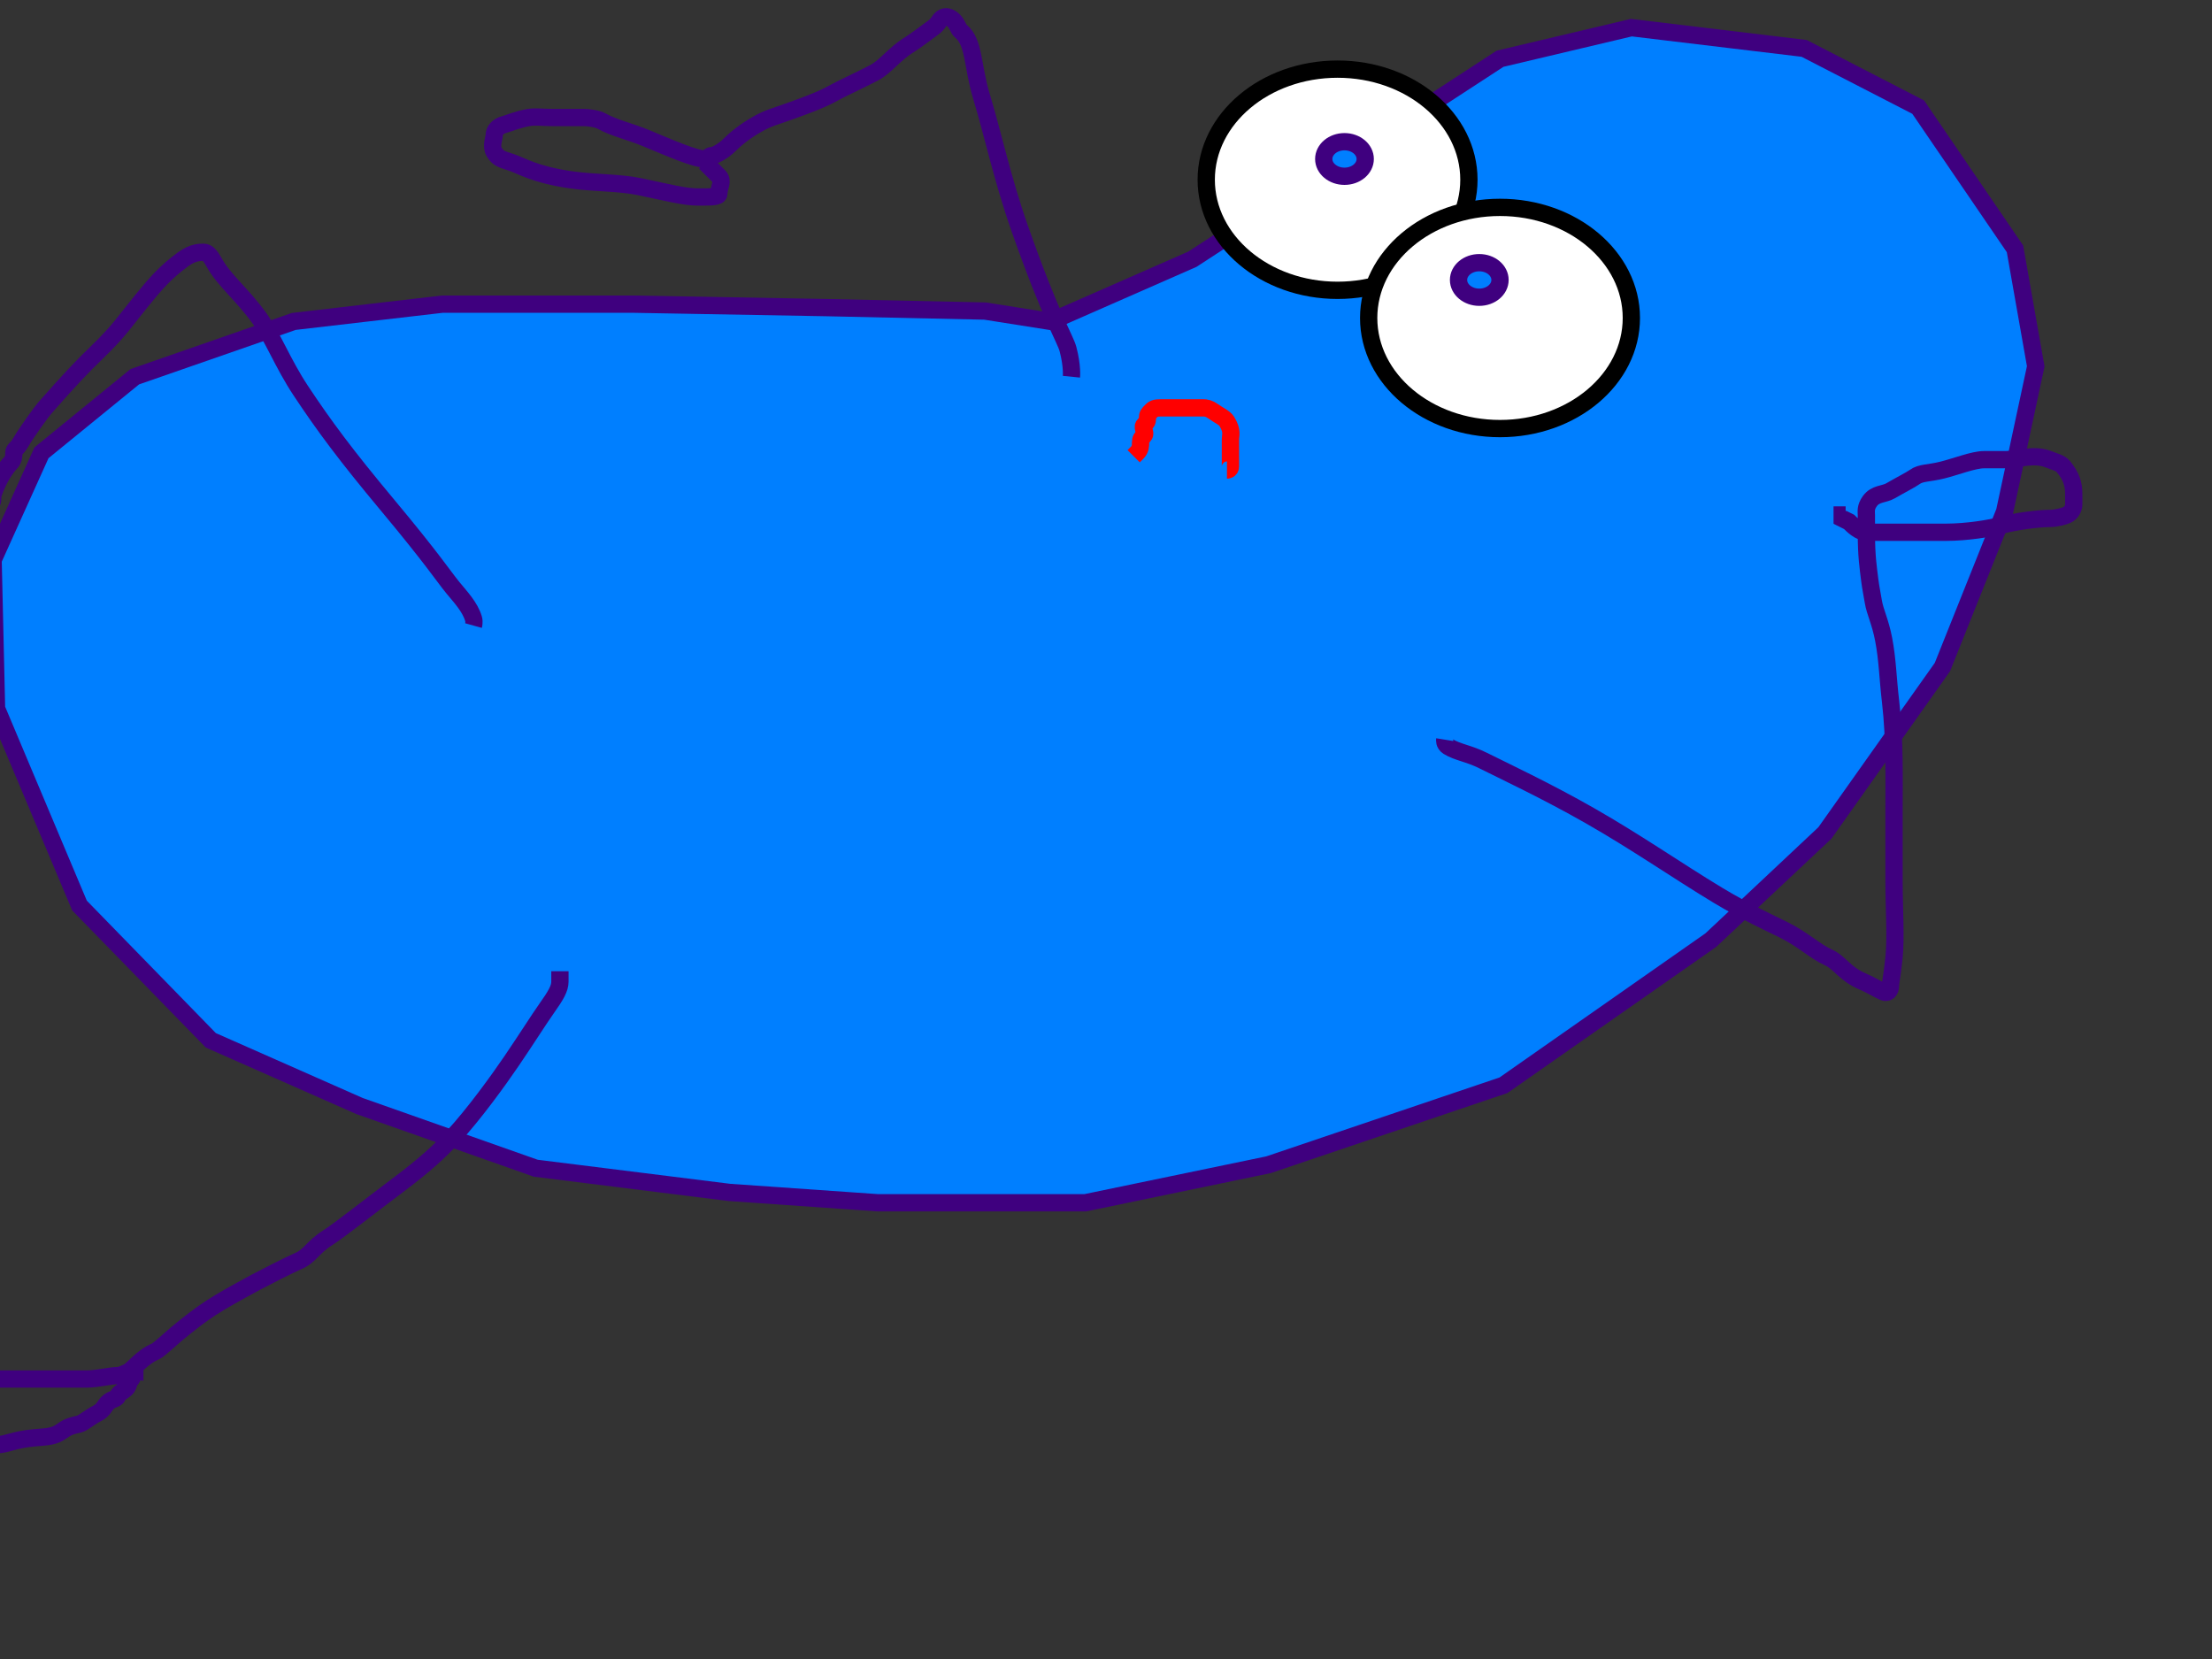 <?xml version="1.0"?><svg width="640" height="480" xmlns="http://www.w3.org/2000/svg">
 <rect width="100%" height="100%" fill="#333333" stroke="none"/>
 <!-- Created with SVG-edit - http://svg-edit.googlecode.com/ -->
 <title>blue jelly bean</title>
 <g>
  <title>Layer 1</title>
  <path fill="#007fff" stroke="#3f007f" stroke-width="5" stroke-dasharray="null" stroke-linejoin="null" stroke-linecap="null" d="m39,109l46,-16l43,-5l55,0l56,1l46,1l19,3l41,-18l89,-58l38,-9l50,6l33,17l28,41l6,34l-9,42l-18,45l-34,48l-33,31l-60,42l-68,23l-53,11l-60,0l-43,-3l-56,-7l-51,-18l-43,-19l-38,-39l-24,-57l-1,-43l14,-31l27,-22z" id="svg_12"/>
  <ellipse fill="#ffffff" stroke="#000000" stroke-width="5" cx="387" cy="52" id="svg_2" rx="38" ry="32"/>
  <ellipse fill="#ffffff" stroke="#000000" stroke-width="5" cx="434" cy="92" rx="38" ry="32" id="svg_3"/>
  <ellipse fill="#007fff" stroke="#3f007f" stroke-width="5" cx="389" cy="46" rx="6" ry="5" id="svg_4"/>
  <ellipse fill="#007fff" stroke="#3f007f" stroke-width="5" cx="428" cy="81" rx="6" ry="5" id="svg_5"/>
  <path fill="none" stroke="#3f007f" stroke-width="5" stroke-dasharray="null" stroke-linejoin="null" stroke-linecap="null" id="svg_6" d="m418,214c0,0 -0.203,1.256 1,2c2.69,1.663 6,2 10,4c6,3 18.567,8.898 31,16c13.729,7.842 25.108,15.818 37,23c8.075,4.877 15.305,8.17 19,10c5.738,2.842 9.229,6.332 13,8c3.297,1.459 4.774,4.835 10,7c1.848,0.765 4.693,2.459 6,3c0.924,0.383 2,0 2,-2c0,-1 0.498,-2.926 1,-8c0.591,-5.971 0,-14 0,-22c0,-8 0,-15 0,-21c0,-8 0.281,-20.029 -1,-31c-0.82,-7.023 -0.865,-12.108 -2,-18c-1.018,-5.288 -2.493,-7.879 -3,-11c-0.32,-1.974 -0.756,-4.015 -1,-6c-0.504,-4.092 -1,-7 -1,-14c0,-3 0,-4 0,-5c0,-1 -0.307,-2.186 1,-4c1.654,-2.295 4.066,-1.878 6,-3c3.118,-1.81 5.853,-3.173 7,-4c1.814,-1.307 4,-1 8,-2c4,-1 9,-3 12,-3c2,0 4,0 6,0c4,0 8.381,-1.913 13,0c1.307,0.541 3.103,0.906 4,2c2.286,2.788 3,5 3,8c0,1 0,2 0,3c0,1 -0.693,2.459 -2,3c-0.924,0.383 -3,1 -5,1c-3,0 -10.041,0.847 -14,2c-3.036,0.884 -10,2 -16,2c-2,0 -8,0 -14,0c-5,0 -7,0 -9,0c-2,0 -4,-2 -5,-3l-2,-1l0,-1l1,0"/>
  <path fill="none" stroke="#3f007f" stroke-width="5" stroke-dasharray="null" stroke-linejoin="null" stroke-linecap="null" id="svg_7" d="m310,109c0,0 0.309,-3.072 -1,-8c-0.812,-3.056 -4.873,-9.044 -14,-35c-4.931,-14.024 -7.696,-27.087 -11,-38c-2.749,-9.08 -2.057,-15.767 -6,-19c-0.773,-0.634 -1,-2 -2,-3c-1,-1 -2.076,-1.383 -3,-1c-1.307,0.541 -1.186,1.693 -3,3c-2.295,1.654 -5.098,3.824 -7,5c-4.253,2.629 -6.809,6.321 -10,8c-4.766,2.507 -9.539,4.606 -12,6c-3.588,2.031 -9.031,3.912 -12,5c-5.057,1.852 -6.412,1.969 -10,4c-3.692,2.09 -6.419,4.419 -8,6c-1.581,1.581 -4,3 -5,3c-1,0 -1,1 -2,1c-3,0 -9.964,-3.086 -17,-6c-4.975,-2.061 -9.412,-2.969 -13,-5c-1.231,-0.697 -4,-1 -5,-1c-5,0 -8,0 -9,0c-3,0 -5.026,-0.32 -7,0c-3.121,0.507 -6.027,1.77 -7,2c-2.176,0.514 -3,2 -3,3c0,1 -1.051,3.299 0,5c1.176,1.902 2,2 5,3c3,1 6.67,3.484 17,5c6.926,1.016 14.045,0.761 20,2c8.073,1.679 13,3 17,3c4,0 6,0 6,-1c0,-2 1.414,-3.586 0,-5c-0.707,-0.707 -2,-2 -3,-3l-1,-1"/>
  <path fill="none" stroke="#3f007f" stroke-width="5" stroke-dasharray="null" stroke-linejoin="null" stroke-linecap="null" id="svg_8" d="m137,181c0,0 0.29,-1.043 0,-2c-1.045,-3.451 -3.714,-6.212 -6,-9c-2.69,-3.281 -5.791,-8.172 -19,-24c-11.815,-14.157 -18.263,-22.821 -25,-33c-5.207,-7.867 -8.078,-15.558 -12,-21c-4.961,-6.884 -10.194,-10.889 -13,-16c-1.076,-1.96 -2,-3 -3,-3c-1,0 -3.09,-0.128 -6,2c-5.169,3.779 -7.95,7.04 -12,12c-4.94,6.05 -6.371,8.592 -13,15c-4.604,4.45 -7.454,7.452 -15,16c-0.936,1.06 -5.19,6.882 -7,10c-1.122,1.934 -2,2 -2,3c0,1 0,2 -1,3c-1,1 -3.419,4.257 -5,9c-0.316,0.949 0.307,2.459 -1,3c-0.924,0.383 -8.223,5.724 -12,9c-1.068,0.927 -5.617,4.076 -6,5c-1.082,2.613 -5.149,3.474 -6,4c-1.902,1.176 -4.693,7.459 -6,8c-1.848,0.765 -4.986,-0.5 -32,-1c-18.997,-0.352 -23.109,-6.866 -43,3c-2.534,1.257 -9.878,6.007 -10,7c-0.504,4.092 17,11 18,11c2,0 4,0 5,0c1,0 3,0 4,0c2,0 4,0 6,0c7,0 9,-1 11,-1c1,0 5,-1 9,-3c2,-1 8.027,-2.77 9,-3c2.176,-0.514 3.853,-1.173 5,-2c1.814,-1.307 3.152,-1.235 5,-2c1.307,-0.541 1.293,-2.293 2,-3c0.707,-0.707 0,-2 0,-3c0,-1 2,-3 2,-4c0,-1 0,-2 0,-3l0,-1"/>
  <path fill="none" stroke="#3f007f" stroke-width="5" stroke-dasharray="null" stroke-linejoin="null" stroke-linecap="null" id="svg_9" d="m162,281c0,0 0,2 0,3c0,2 -1.112,3.918 -4,8c-2.082,2.943 -5.468,8.332 -10,15c-3.599,5.296 -10.736,15.235 -17,22c-3.844,4.151 -8,8 -16,14c-8,6 -16.953,13.072 -20,15c-4.927,3.118 -5.08,5.376 -9,7c-1.848,0.765 -10.033,4.936 -12,6c-12.219,6.61 -14.635,8.142 -23,15c-1.094,0.897 -5.076,4.617 -6,5c-3.92,1.624 -6.693,5.459 -8,6c-0.924,0.383 -2,1 -3,1c-2,0 -6,1 -9,1c-16,0 -20,0 -23,0c-10,0 -13.03,-0.489 -17,0c-4.092,0.504 -6.865,1.996 -18,3c-2.988,0.269 -9.293,0.293 -10,1c-0.707,0.707 -3,1 -3,2c0,1 -1,2 -1,3c0,1 0,2 0,5c0,1 3,5 4,5c2,0 6,0 9,0c2,0 7,0 9,0c2,0 7,0 11,0c3,0 4,0 6,0c3,0 5,0 7,0c3,0 4.938,-1.498 11,-2c3.986,-0.33 5.705,-0.346 8,-2c1.814,-1.307 2.824,-1.486 5,-2c0.973,-0.23 3,-2 5,-3c2,-1 2.293,-2.293 3,-3c1.414,-1.414 2.617,-1.076 3,-2c0.541,-1.307 2.459,-1.693 3,-3c0.383,-0.924 0.293,-1.293 1,-2c0.707,-0.707 0,-2 1,-2l0,-1"/>
  <path fill="none" stroke="#ff0000" stroke-width="5" stroke-dasharray="null" stroke-linejoin="null" stroke-linecap="null" id="svg_10" d="m355,136c0,0 1,0 1,-1c0,-1 0,-2 0,-3c0,-2 0,-3 0,-5c0,-1 0.663,-2.31 -1,-5c-0.744,-1.203 -2.186,-1.693 -4,-3c-1.147,-0.827 -2,-1 -3,-1c-2,0 -3,0 -4,0c-1,0 -2,0 -4,0c-1,0 -3,0 -4,0c-2,0 -2.293,0.293 -3,1c-0.707,0.707 -1,1 -1,2c0,1 -0.293,1.293 -1,2c-0.707,0.707 0.707,2.293 0,3c-0.707,0.707 -1,1 -1,2c0,1 0,2 -1,3l-1,1"/>
  <ellipse ry="16" rx="16" id="svg_1" cy="-50.667" cx="429" stroke-width="5" stroke="#00bfbf" fill="#00ffff"/>
  <ellipse id="svg_11" ry="16" rx="16" cy="-29.667" cx="450" stroke-width="5" stroke="#00bfbf" fill="#00ffff"/>
  <ellipse id="svg_13" ry="11" rx="11" cy="-24.667" cx="480" stroke-width="5" stroke="#00bfbf" fill="#00ffff"/>
  <ellipse id="svg_14" ry="105.5" rx="203.5" cy="-150.167" cx="318.5" stroke-width="5" stroke="#00bfbf" fill="#00ffff"/>
  <path transform="rotate(-43.56 326,-142.5) " id="svg_15" fill="#ffaaaa" stroke="#ff5656" stroke-width="5" stroke-dasharray="null" stroke-linejoin="null" stroke-linecap="null" d="m251.424,-167.849l13.479,-5.878l12.6,-1.837l16.117,0l16.41,0.367l13.479,0.367l5.568,1.102l12.014,-6.613l26.08,-21.308l11.135,-3.306l14.652,2.204l9.67,6.245l8.205,15.062l1.758,12.491l-2.637,15.43l-5.275,16.532l-9.963,17.634l-9.67,11.389l-17.582,15.43l-19.926,8.45l-15.531,4.041l-17.582,0l-12.6,-1.102l-16.41,-2.572l-14.945,-6.613l-12.6,-6.98l-11.135,-14.328l-7.033,-20.94l-0.293,-15.797l4.102,-11.389l7.912,-8.082z"/>
  <ellipse id="svg_16" fill="#ffffff" stroke="#ff0000" stroke-width="5" cx="312" cy="-185.5" rx="19" ry="17.5"/>
  <ellipse id="svg_17" fill="#ffffff" stroke="#ff0000" stroke-width="5" cx="347" cy="-185.5" rx="19" ry="17.5"/>
  <ellipse id="svg_18" fill="#ff0000" stroke="#ff0000" stroke-width="5" cx="312.5" cy="-181.5" rx="6.5" ry="6.5"/>
  <ellipse id="svg_19" fill="#ff0000" stroke="#ff0000" stroke-width="5" cx="348.5" cy="-183.5" rx="6.5" ry="6.5"/>
  <path d="m293,-205c0,0 2,1 4,3c1,1 2,2 2,4l0,1l2,0" id="svg_20" stroke-linecap="null" stroke-linejoin="null" stroke-dasharray="null" stroke-width="5" stroke="#ff0000" fill="none"/>
  <path d="m302,-213c0,0 -1.169,1.378 0,3c1.849,2.565 3,2 4,5l1,1" id="svg_21" stroke-linecap="null" stroke-linejoin="null" stroke-dasharray="null" stroke-width="5" stroke="#ff0000" fill="none"/>
  <path d="m314,-214c0,0 -1,0 -1,1c0,1 0,3 0,4c0,1 0,3 0,4l0,1l0,2" id="svg_22" stroke-linecap="null" stroke-linejoin="null" stroke-dasharray="null" stroke-width="5" stroke="#ff0000" fill="none"/>
  <path d="m339,-209c0,0 0,-1 3,-1c1,0 4,1 4,2l1,0l0,2" id="svg_23" stroke-linecap="null" stroke-linejoin="null" stroke-dasharray="null" stroke-width="5" stroke="#ff0000" fill="none"/>
  <path d="m354,-214c0,0 -1,1 -1,2c0,3 0,4 0,7l-2,1" id="svg_24" stroke-linecap="null" stroke-linejoin="null" stroke-dasharray="null" stroke-width="5" stroke="#ff0000" fill="none"/>
  <path d="m362,-208c-1,0 -3,3 -4,4l0,3l0,1l-1,2" id="svg_25" stroke-linecap="null" stroke-linejoin="null" stroke-dasharray="null" stroke-width="5" stroke="#ff0000" fill="none"/>
  <path d="m330,-230c0,0 -0.307,1.459 1,2c1.848,0.765 3.355,-1.416 6,0c3.179,1.701 3.293,3.293 4,4c1.414,1.414 4,0 6,0c2,0 4,0 6,0c2,0 4,0 6,0c2,0 4,0 6,0c1,0 4,2 5,3c1,1 3.076,2.617 4,3c1.307,0.541 2.693,2.186 4,4c0.827,1.147 3.293,3.293 4,4c0.707,0.707 0,2 0,4c0,1 1,2 1,4c0,1 0,2 0,4c0,1 0,2 0,4c0,1 0,2 0,4c0,1 0,2 0,4c0,1 -1,4 -1,5c0,1 0,3 0,4c0,1 0,4 0,5c0,2 -0.122,3.007 0,4c0.504,4.092 2.299,4.821 4,8c1.416,2.645 2.419,3.257 4,8c0.632,1.897 0.051,4.154 1,7c1.581,4.743 3.553,7.106 4,8c2.236,4.472 6.149,4.474 7,5c1.902,1.176 3,2 3,3l1,0l1,1" id="svg_26" stroke-linecap="null" stroke-linejoin="null" stroke-dasharray="null" stroke-width="5" stroke="#ffff00" fill="none"/>
  <path d="m346,-234c0,0 1,0 3,0c1,0 2,0 5,0c1,0 4,0 5,0c3,0 4.31,-0.663 7,1c1.203,0.744 4,4 5,5c2,2 4,4 6,6c2,2 1.75,6.463 5,9c0.788,0.615 0.71,3.043 1,4c1.045,3.451 2,4 2,7c0,1 0,4 0,5c0,4 0,8 0,12c0,3 -1.57,5.133 -3,9c-0.776,2.097 -3.095,5.977 -4,10c-1.119,4.975 -1,6 -1,12c0,4 0,6 0,9c0,4 0,8 0,13c0,3 0,7 0,10c0,4 -0.309,8.072 1,13c0.812,3.056 2.098,3.824 4,5c0.851,0.526 3,0 4,0c1,0 3,0 4,0c1,0 3,0 4,0c1,0 3,0 4,0c1,0 1,-1 3,-1l0,-4l0,-7" id="svg_27" stroke-linecap="null" stroke-linejoin="null" stroke-dasharray="null" stroke-width="5" stroke="#ffff00" fill="none"/>
  <path d="m357,-232c2,0 4,0 6,0c2,0 3.013,-0.16 4,0c6.243,1.013 6.821,4.299 10,6c0.882,0.472 4.19,0.882 6,4c2.245,3.868 4.851,7.485 7,12c1.772,3.723 3,6 3,10c0,3 0.493,6.879 1,10c0.32,1.974 0,5 0,6c0,2 0,3 0,4c0,4 -0.486,5.824 -1,8c-0.46,1.947 -2,4 -2,6c0,4 0,6 0,9c0,3 0,7 0,8c0,3 0,7 0,11c0,4 -1.379,6.161 0,12c1.027,4.353 4.535,7.311 6,9c2.072,2.389 2,3 4,3c2,0 6,0 10,0c2,0 4,0 10,-2l1,0l0,-2l0,-2" id="svg_28" stroke-linecap="null" stroke-linejoin="null" stroke-dasharray="null" stroke-width="5" stroke="#ffff00" fill="none"/>
  <path d="m337,-229c0,0 -2.076,-0.383 -3,0c-1.307,0.541 -2.235,1.152 -3,3c-0.541,1.307 -2.586,0.586 -4,2c-1.414,1.414 -1,3 -2,4c-2,2 -3.486,3.824 -4,6c-0.23,0.973 -0.918,1.387 -2,4c-0.383,0.924 -1,2 -1,4l0,1" id="svg_29" stroke-linecap="null" stroke-linejoin="null" stroke-dasharray="null" stroke-width="5" stroke="#ffff00" fill="none"/>
  <path d="m297,-174c0,0 1.383,0.076 1,1c-0.541,1.307 -3.493,3.879 -4,7c-0.16,0.987 -0.486,3.824 -1,6c-0.46,1.947 -3.486,5.824 -4,8c-0.46,1.947 -1.098,4.824 -3,6c-0.851,0.526 -3.293,4.293 -4,5c-0.707,0.707 -0.647,1.973 -5,3c-2.92,0.689 -7,0 -10,0c-4,0 -8,0 -10,0l-2,0" id="svg_30" stroke-linecap="null" stroke-linejoin="null" stroke-dasharray="null" stroke-width="5" stroke="#ffff00" fill="none"/>
  <path d="m286,-180c0,0 -1,0 -3,0c-1,0 -3.419,-0.743 -5,4c-1.265,3.795 -3.359,8.052 -4,12c-0.507,3.121 -1,4 -1,6c0,1 0.286,2.212 -2,5c-0.897,1.094 -4,3 -5,3l-1,0l-2,0l-1,0" id="svg_31" stroke-linecap="null" stroke-linejoin="null" stroke-dasharray="null" stroke-width="5" stroke="#ffff00" fill="none"/>
  <path d="m294,-173c-1,0 -3.824,-0.902 -5,1c-1.051,1.701 -2.486,1.824 -3,4c-0.46,1.947 0.16,3.013 0,4c-0.507,3.121 1.121,7.879 -1,10c-1.414,1.414 -3,2 -3,4c0,1 0.179,2.299 -3,4c-0.882,0.472 -2,0 -4,0l-2,0" id="svg_32" stroke-linecap="null" stroke-linejoin="null" stroke-dasharray="null" stroke-width="5" stroke="#ffff00" fill="none"/>
  <path d="m343,-238c0,0 -1,0 -4,0c-1,0 -4.549,0.955 -8,2c-0.957,0.29 -1.705,0.346 -4,2c-1.814,1.307 -3.387,2.918 -6,4c-3.696,1.531 -5.293,0.293 -6,1c-0.707,0.707 -2.918,0.387 -4,3c-0.383,0.924 -2.186,3.693 -4,5c-1.147,0.827 -1,3 -1,4c0,1 -0.459,2.693 -1,4c-0.383,0.924 0,3 0,4c0,1 0,3 0,4l0,1" id="svg_33" stroke-linecap="null" stroke-linejoin="null" stroke-dasharray="null" stroke-width="5" stroke="#ffff00" fill="none"/>
  <path d="m301,-150c0,0 1.013,-1.84 2,-2c3.121,-0.507 3.293,-1.293 4,-2c2.121,-2.121 3.549,-0.955 7,-2c0.957,-0.29 4.293,-0.707 5,0c1.414,1.414 2.173,2.853 3,4c1.307,1.814 3,2 4,2c1,0 3,-2 5,-3c2,-1 3,-1 4,-1c2,0 3,0 4,0c2,0 3.293,-0.707 4,0c0.707,0.707 2,2 3,2l1,2l2,1" id="svg_34" stroke-linecap="null" stroke-linejoin="null" stroke-dasharray="null" stroke-width="5" stroke="#ff56aa" fill="none"/>
  <path d="m302,-152c0,0 -1,0 -1,2c0,1 1,2 1,4c0,1 1.371,1.747 4,6c1.176,1.902 1.586,1.586 3,3c0.707,0.707 1.879,3.493 5,4c0.987,0.16 4,1 5,1c3,0 4,0 6,0c1,0 4,0 5,0c1,0 3,0 4,0c1,0 3.013,0.16 4,0c3.121,-0.507 3.586,-0.586 5,-2c1.414,-1.414 1.906,-3.103 3,-4c2.788,-2.286 3.824,-2.098 5,-4c1.051,-1.701 0,-3 2,-4l0,-2" id="svg_35" stroke-linecap="null" stroke-linejoin="null" stroke-dasharray="null" stroke-width="5" stroke="#ff56aa" fill="#ff007f"/>
  <path d="m347,-149c0,0 -1.051,1.299 0,3c1.176,1.902 2,2 0,2c-2,0 -4,0 -6,0c-2,0 -4,0 -6,0c-1,0 -2,0 -4,0c-1,0 -2,0 -4,0c-1,0 -2,0 -4,0c-2,0 -4,0 -6,0c-2,0 -2.293,-1.293 -3,-2c-0.707,-0.707 -2.311,-0.535 -4,-2c-2.389,-2.072 -4,-2 -7,-2l-2,-3l-2,0l-1,-1" id="svg_36" stroke-linecap="null" stroke-linejoin="null" stroke-dasharray="null" stroke-width="5" stroke="#ff56aa" fill="#ff007f"/>
  <path d="m443,-197c0,0 -1.027,1.23 -2,1c-2.176,-0.514 -2.693,-1.459 -4,-2c-1.848,-0.765 -2,-2 -3,-2c-1,0 -3,0 -4,0c-1,0 -3,0 -4,0c-1,0 -3,0 -4,0c-1,0 -1,2 -3,2c-1,0 -2,1 -2,2c0,2 0,3 0,4c0,2 0,3 0,4c0,2 0,3 0,4c0,2 0,3 0,4c0,2 0.293,3.293 1,4c0.707,0.707 3.098,0.824 5,2c1.701,1.051 2.186,0.693 4,2c2.295,1.654 5.797,2.256 7,3c2.69,1.663 3.053,2.54 5,3c2.176,0.514 3,2 4,2l2,0l1,2" id="svg_37" stroke-linecap="null" stroke-linejoin="null" stroke-dasharray="null" stroke-width="5" stroke="#bf0000" fill="#bf0000"/>
  <path d="m443,-196c0,0 2,0 2,-1c0,-1 1.293,-2.293 2,-3c0.707,-0.707 0.586,-2.586 2,-4c0.707,-0.707 2,0 4,0c1,0 2,-1 4,-1c1,0 2,0 4,0c2,0 4.076,2.617 5,3c1.307,0.541 3,4 3,6c0,2 0,3 0,4c0,2 0,3 0,6c0,1 0,2 0,4c0,1 -2.486,1.824 -3,4c-0.23,0.973 -1,2 -3,4c-1,1 -2.152,0.235 -4,1c-1.307,0.541 -2,3 -4,3c-2,0 -2,1 -4,1l0,1l-2,0l-2,2" id="svg_38" stroke-linecap="null" stroke-linejoin="null" stroke-dasharray="null" stroke-width="5" stroke="#bf0000" fill="#bf0000"/>
 </g>
</svg>